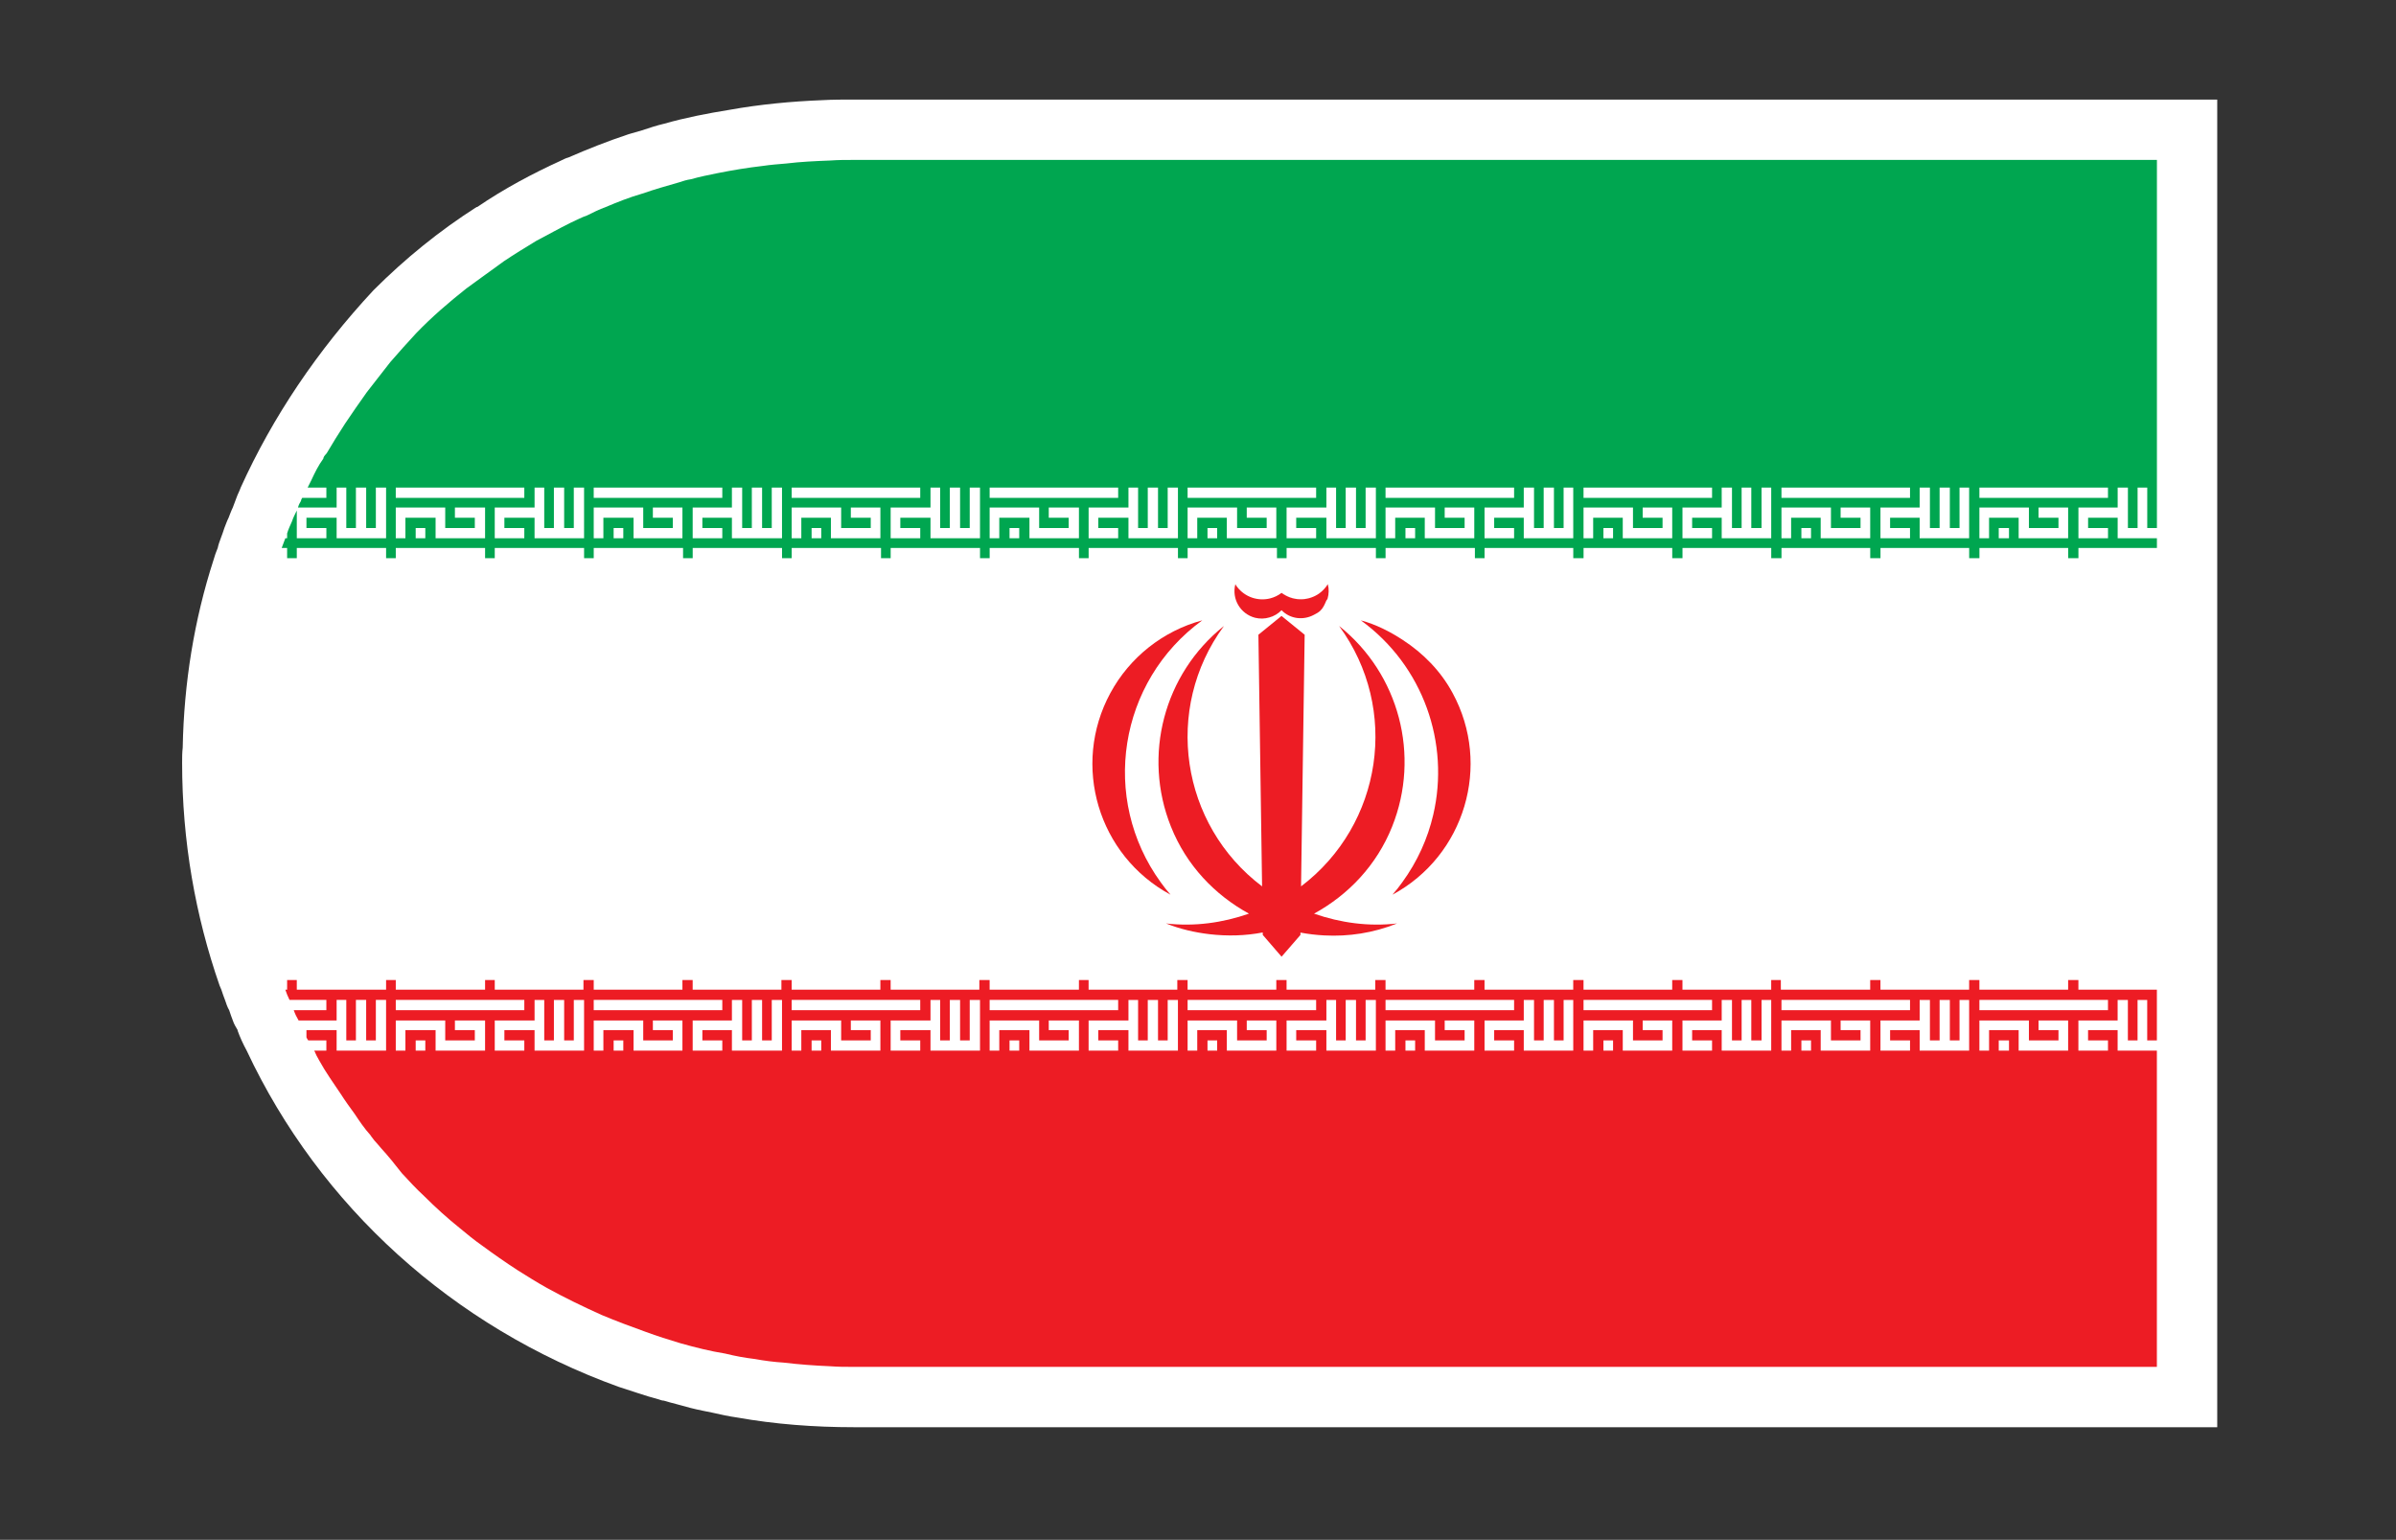 <?xml version="1.0" encoding="UTF-8" standalone="no"?>
<svg
   xmlns:dc="http://purl.org/dc/elements/1.1/"
   xmlns:cc="http://creativecommons.org/ns#"
   xmlns:rdf="http://www.w3.org/1999/02/22-rdf-syntax-ns#"
   xmlns:svg="http://www.w3.org/2000/svg"
   xmlns="http://www.w3.org/2000/svg"
   viewBox="0 0 52.92 34.013"
   height="34.013"
   width="52.92"
   xml:space="preserve"
   id="svg2"
   version="1.1"><rect x="0" y="0" width="52.92" height="34.013" fill="#333333" stroke="none"/><defs
     id="defs6" /><g
     transform="matrix(1.333,0,0,-1.333,0,34.013)"
     id="g10"><g
       transform="scale(0.1)"
       id="g12"><path
         id="path14"
         style="fill:#ffffff;fill-opacity:1;fill-rule:nonzero;stroke:none"
         d="M 367.379,238.66 V 18.66 H 141.477 c -6.598,0 -13.102,0.5 -19.297,1.601 -1.403,0.199 -2.805,0.5 -4.106,0.801 -0.5,0.098 -1,0.199 -1.496,0.305 -1.504,0.293 -3.004,0.691 -4.398,1.094 -0.801,0.203 -1.504,0.399 -2.203,0.606 -0.297,0 -0.5,0.098 -0.801,0.195 -2.301,0.606 -4.496,1.406 -6.699,2.098 -27.403,9.902 -49.504,29.902 -61.602,55.703 -0.602,1.105 -1.098,2.199 -1.5,3.301 v 0.102 c -0.297,0.496 -0.602,0.996 -0.801,1.598 -0.199,0.5 -0.402,1.105 -0.602,1.699 -0.297,0.5 -0.496,1.105 -0.695,1.703 -0.203,0.496 -0.402,1.102 -0.602,1.695 -0.098,0.207 -0.203,0.5 -0.297,0.703 -4,11.496 -6.203,23.899 -6.203,36.899 0,0.797 0,1.699 0.098,2.5 0.199,10.703 1.902,21.199 5.102,31.101 0.203,0.703 0.402,1.297 0.699,2 0.102,0.5 0.305,1.094 0.504,1.602 0.199,0.5 0.399,1.094 0.598,1.699 0.203,0.5 0.398,1.094 0.699,1.699 0.203,0.5 0.402,1.094 0.699,1.7 0.199,0.5 0.399,1.105 0.602,1.601 0.199,0.598 0.5,1.094 0.703,1.699 5.297,11.7 12.695,22.696 21.996,32.696 5.301,5.304 11,9.902 17.098,13.8 0.105,0 0.105,0 0.105,0 4.399,3.008 9.094,5.508 13.895,7.704 0.402,0.195 0.801,0.402 1.203,0.5 3.203,1.394 6.5,2.703 9.801,3.796 0.101,0 0.199,0.098 0.3,0.098 0.7,0.207 1.399,0.402 2.102,0.606 1.195,0.402 2.394,0.8 3.695,1.105 3.5,0.996 7.106,1.699 10.801,2.293 5,0.898 10.199,1.398 15.398,1.602 1.7,0.097 3.5,0.097 5.204,0.097 h 225.902" /><path
         id="path16"
         style="fill:#00a650;fill-opacity:1;fill-rule:nonzero;stroke:none"
         d="m 152.477,172.664 h -21.301 v 1.699 h 21.301 z m 1.699,1.699 h 1.601 v -6.699 h 1.602 v 6.699 h 1.699 v -6.699 h 1.598 v 6.699 h 1.703 v -8.398 h -8.203 v 3.398 h -5 v -1.699 h 3.301 v -1.699 h -4.903 v 5.098 h 6.602 z m -8.301,-8.398 h -8.199 v 3.398 h -4.903 v -3.398 h -1.597 v 5.098 h 8.199 v -3.399 h 4.902 v 1.699 h -3.3 v 1.7 h 4.898 z m -9.801,0 h -1.597 v 1.699 h 1.597 z m 27.903,5.098 h 8.203 v -3.399 h 4.894 v 1.699 h -3.301 v 1.7 h 5 v -5.098 h -8.199 v 3.398 h -5 v -3.398 h -1.597 z m 0,3.3 h 21.296 v -1.699 h -21.296 z m 23,0 h 1.597 v -6.699 h 1.602 v 6.699 h 1.699 v -6.699 h 1.602 v 6.699 h 1.699 v -8.398 h -8.199 v 3.398 h -5 v -1.699 h 3.296 v -1.699 h -4.898 v 5.098 h 6.602 z m -18.098,-8.398 h -1.606 v 1.699 h 1.606 z m 27.898,5.098 h 8.2 v -3.399 h 4.902 v 1.699 h -3.301 v 1.7 h 4.899 v -5.098 h -8.2 v 3.398 h -4.902 v -3.398 h -1.598 z m 0,3.3 h 21.297 v -1.699 h -21.297 z m 22.996,0 h 1.606 v -6.699 h 1.594 v 6.699 h 1.707 v -6.699 h 1.593 v 6.699 h 1.7 v -8.398 h -8.2 v 3.398 h -5 v -1.699 h 3.301 v -1.699 h -4.898 v 5.098 h 6.597 z m -18.097,-8.398 h -1.602 v 1.699 h 1.602 z m 27.898,5.098 h 8.199 v -3.399 h 4.903 v 1.699 h -3.301 v 1.7 h 4.902 v -5.098 h -8.203 v 3.398 h -4.898 v -3.398 h -1.602 z m 0,3.3 h 21.301 v -1.699 h -21.301 z m 22.903,0 h 1.699 v -6.699 h 1.601 v 6.699 h 1.7 v -6.699 h 1.601 v 6.699 h 1.598 v -8.398 h -8.199 v 3.398 h -4.903 v -1.699 h 3.301 v -1.699 h -4.898 v 5.098 h 6.5 z m -18,-8.398 h -1.602 v 1.699 h 1.602 z m 27.902,5.098 h 8.195 v -3.399 h 4.899 v 1.699 h -3.293 v 1.7 h 4.894 v -5.098 h -8.195 v 3.398 h -4.902 v -3.398 h -1.598 z m 0,3.3 h 21.297 v -1.699 h -21.297 z m 22.894,0 h 1.704 v -6.699 h 1.597 v 6.699 h 1.602 v -6.699 h 1.699 v 6.699 h 1.602 v -8.398 h -8.204 v 3.398 h -4.898 v -1.699 h 3.301 v -1.699 h -4.903 v 5.098 h 6.5 z m -18,-8.398 h -1.597 v 1.699 h 1.597 z m 27.903,5.098 h 8.199 v -3.399 h 4.902 v 1.699 h -3.3 v 1.7 h 4.902 v -5.098 h -8.203 v 3.398 h -4.899 v -3.398 h -1.601 z m 0,3.3 h 21.301 v -1.699 h -21.301 z m 22.898,0 h 1.699 v -6.699 h 1.606 v 6.699 h 1.695 v -6.699 h 1.606 v 6.699 h 1.593 v -8.398 h -8.199 v 3.398 h -4.898 v -1.699 h 3.301 v -1.699 h -4.899 v 5.098 h 6.496 z m -18,-8.398 h -1.597 v 1.699 h 1.597 z m 27.899,5.098 h 8.203 v -3.399 h 4.898 v 1.699 h -3.301 v 1.7 h 4.903 v -5.098 h -8.199 v 3.398 h -4.903 v -3.398 h -1.601 z m 0,3.3 h 21.304 v -1.699 h -21.304 z m 4.902,-8.398 h -1.699 v 1.699 h 1.699 z m -203.301,0 h -8.301 v 3.398 h -4.894 v -1.699 h 3.301 v -1.699 h -4.907 v 5.098 h 6.5 v 3.3 h 1.7 v -6.699 h 1.601 v 6.699 h 1.699 v -6.699 h 1.602 v 6.699 h 1.699 z m -31.199,6.699 v 1.699 h 21.305 v -1.699 z m 14.699,-6.699 h -8.097 v 3.398 h -5 v -3.398 H 98.375 v 5.098 h 8.203 v -3.399 h 4.899 v 1.699 h -3.301 v 1.7 h 4.898 z m -9.797,0 h -1.601 v 1.699 h 1.601 z m -6.5,0 h -8.203 v 3.398 h -5 v -1.699 h 3.301 v -1.699 h -4.898 v 5.098 h 6.598 v 3.3 h 1.602 v -6.699 h 1.601 v 6.699 h 1.699 v -6.699 h 1.598 v 6.699 h 1.703 z m -31.199,6.699 v 1.699 H 86.875 v -1.699 z m 14.797,-6.699 h -8.199 v 3.398 h -5 v -3.398 h -1.598 v 5.098 h 8.195 v -3.399 h 4.902 v 1.699 H 75.375 v 1.7 h 5 z m -9.902,0 h -1.594 v 1.699 h 1.594 z m 67.101,62.598 c -2.5,-0.098 -4.898,-0.204 -7.301,-0.497 -1.296,-0.109 -2.597,-0.207 -3.894,-0.402 -2.606,-0.301 -5,-0.703 -7.5,-1.199 -1.5,-0.305 -3.004,-0.606 -4.402,-1.008 -0.704,-0.098 -1.301,-0.293 -1.903,-0.496 -2.101,-0.598 -4.199,-1.203 -6.195,-1.895 -2.102,-0.605 -4.106,-1.406 -6.004,-2.207 -1.098,-0.402 -2.098,-0.898 -3.098,-1.398 -0.898,-0.301 -1.805,-0.801 -2.703,-1.199 -2,-0.996 -3.797,-2.004 -5.695,-3 -1.805,-1.102 -3.606,-2.196 -5.402,-3.399 -0.399,-0.3 -0.703,-0.496 -1.098,-0.8 -1.707,-1.2 -3.406,-2.5 -5.102,-3.7 -2.902,-2.297 -5.699,-4.699 -8.305,-7.402 -1.496,-1.602 -2.898,-3.195 -4.297,-4.797 -1.301,-1.699 -2.602,-3.301 -3.898,-5 -1.203,-1.699 -2.402,-3.398 -3.602,-5.203 -1.102,-1.699 -2.102,-3.301 -3.098,-5 0,0 -0.105,0 -0.105,-0.098 -0.199,-0.195 -0.399,-0.5 -0.399,-0.703 -0.801,-1.094 -1.398,-2.297 -1.996,-3.594 l -0.602,-1.203 h 3.102 v -1.699 h -3.902 -0.102 c -0.098,-0.203 -0.195,-0.301 -0.195,-0.496 -0.203,-0.305 -0.402,-0.703 -0.504,-1.105 h 6.402 v 3.3 h 1.602 v -6.699 h 1.594 v 6.699 h 1.699 v -6.699 h 1.605 v 6.699 h 1.695 v -8.398 h -8.195 v 3.398 h -5 v -1.699 h 3.301 v -1.699 h -4.902 v 4.601 c -0.297,-0.605 -0.602,-1.203 -0.801,-1.808 -0.297,-0.692 -0.602,-1.297 -0.801,-1.992 v -0.801 h -0.297 c -0.203,-0.508 -0.402,-1.102 -0.602,-1.602 h 0.898 v -1.699 h 1.602 v 1.699 h 14.797 v -1.699 h 1.605 v 1.699 H 80.375 v -1.699 h 1.602 v 1.699 h 14.801 v -1.699 h 1.598 v 1.699 h 14.801 v -1.699 h 1.597 v 1.699 h 14.801 v -1.699 h 1.602 v 1.699 h 14.801 v -1.699 h 1.597 v 1.699 h 14.805 v -1.699 h 1.598 v 1.699 h 14.796 v -1.699 h 1.602 v 1.699 h 14.801 v -1.699 h 1.601 v 1.699 h 14.801 v -1.699 h 1.598 v 1.699 h 14.797 v -1.699 h 1.601 v 1.699 h 14.801 v -1.699 h 1.602 v 1.699 h 14.699 v -1.699 h 1.703 v 1.699 h 14.695 v -1.699 h 1.699 v 1.699 h 14.704 v -1.699 h 1.699 v 1.699 h 14.703 v -1.699 h 1.699 v 1.699 h 14.695 v -1.699 h 1.7 v 1.699 h 14.703 v -1.699 h 1.699 v 1.699 h 13.004 v 1.602 h -6.504 v 3.398 h -4.898 v -1.699 h 3.3 v -1.699 h -4.902 v 5.098 h 6.5 v 3.3 h 1.699 v -6.699 h 1.602 v 6.699 h 1.601 v -6.699 h 1.602 v 60.996 h -216 c -1.305,0 -2.5,0 -3.805,-0.097" /><path
         id="path18"
         style="fill:#ed1c24;fill-opacity:1;fill-rule:nonzero;stroke:none"
         d="m 349.277,89.465 v -1.703 h -21.304 v 1.703 z m -6.601,-8.402 h -8.199 v 3.402 h -4.903 v -3.402 h -1.601 v 5 h 8.203 v -3.301 h 4.898 v 1.703 h -3.301 v 1.598 h 4.903 z m -9.801,0 h -1.699 v 1.699 h 1.699 z m -6.602,0 h -8.199 v 3.402 h -4.898 v -1.703 h 3.301 v -1.699 h -4.899 v 5 h 6.496 v 3.402 h 1.699 v -6.703 h 1.606 v 6.703 h 1.695 v -6.703 h 1.606 v 6.703 h 1.593 z m -16.394,0 h -8.203 v 3.402 h -4.899 v -3.402 h -1.601 v 5 h 8.199 v -3.301 h 4.902 v 1.703 h -3.3 v 1.598 h 4.902 z m -9.805,0 h -1.597 v 1.699 h 1.597 z m -4.898,8.402 h 21.301 v -1.703 h -21.301 z m -1.699,-8.402 h -8.204 v 3.402 h -4.898 v -1.703 h 3.301 v -1.699 h -4.903 v 5 h 6.5 v 3.402 h 1.704 v -6.703 h 1.597 v 6.703 h 1.602 v -6.703 h 1.699 v 6.703 h 1.602 z m -16.403,0 h -8.195 v 3.402 h -4.902 v -3.402 h -1.598 v 5 h 8.195 v -3.301 h 4.899 v 1.703 h -3.293 v 1.598 h 4.894 z m -9.801,0 h -1.597 v 1.699 h 1.597 z m -4.894,8.402 h 21.297 v -1.703 h -21.297 z m -1.703,-8.402 h -8.199 v 3.402 h -4.903 v -1.703 h 3.301 v -1.699 h -4.898 v 5 h 6.5 v 3.402 h 1.699 v -6.703 h 1.601 v 6.703 h 1.7 v -6.703 h 1.601 v 6.703 h 1.598 z m -16.399,0 h -8.203 v 3.402 h -4.898 v -3.402 h -1.602 v 5 h 8.199 v -3.301 h 4.903 v 1.703 h -3.301 v 1.598 h 4.902 z m -9.8,0 h -1.602 v 1.699 h 1.602 z m -6.504,0 h -8.2 v 3.402 h -5 v -1.703 h 3.301 v -1.699 h -4.898 v 5 h 6.597 v 3.402 h 1.606 v -6.703 h 1.594 v 6.703 h 1.707 v -6.703 h 1.593 v 6.703 h 1.7 z m -16.496,0 h -8.2 v 3.402 h -4.902 v -3.402 h -1.598 v 5 h 8.2 v -3.301 h 4.902 v 1.703 h -3.301 v 1.598 h 4.899 z m -9.801,0 h -1.602 v 1.699 h 1.602 z m -6.5,0 h -8.199 v 3.402 h -5 v -1.703 h 3.296 v -1.699 h -4.898 v 5 h 6.602 v 3.402 h 1.597 v -6.703 h 1.602 v 6.703 h 1.699 v -6.703 h 1.602 v 6.703 h 1.699 z m -16.403,0 h -8.199 v 3.402 h -5 v -3.402 h -1.597 v 5 h 8.203 v -3.301 h 4.894 v 1.703 h -3.301 v 1.598 h 5 z m -9.894,0 h -1.606 v 1.699 h 1.606 z m -6.5,0 h -8.203 v 3.402 h -5 v -1.703 h 3.301 v -1.699 h -4.903 v 5 h 6.602 v 3.402 h 1.601 v -6.703 h 1.602 v 6.703 h 1.699 v -6.703 h 1.598 v 6.703 h 1.703 z m -16.504,0 h -8.199 v 3.402 h -4.903 v -3.402 h -1.597 v 5 h 8.199 v -3.301 h 4.902 v 1.703 h -3.3 v 1.598 h 4.898 z m -9.801,0 h -1.597 v 1.699 h 1.597 z m -4.898,8.402 h 21.301 v -1.703 h -21.301 z m 32.801,0 h 21.296 v -1.703 h -21.296 z m 32.8,0 h 21.297 v -1.703 h -21.297 z m 32.797,0 h 21.301 v -1.703 h -21.301 z m -100,-8.402 h -8.301 v 3.402 h -4.894 v -1.703 h 3.301 v -1.699 h -4.907 v 5 h 6.5 v 3.402 h 1.7 v -6.703 h 1.601 v 6.703 h 1.699 v -6.703 h 1.602 v 6.703 h 1.699 z m -16.5,0 h -8.097 v 3.402 H 99.977 V 81.062 H 98.375 v 5 h 8.203 v -3.301 h 4.899 v 1.703 h -3.301 v 1.598 h 4.898 z m -9.797,0 h -1.601 v 1.699 h 1.601 z m -6.5,0 h -8.203 v 3.402 h -5 v -1.703 h 3.301 v -1.699 h -4.898 v 5 h 6.598 v 3.402 h 1.602 v -6.703 h 1.601 v 6.703 h 1.699 v -6.703 h 1.598 v 6.703 h 1.703 z m -16.402,0 h -8.199 v 3.402 h -5 v -3.402 h -1.598 v 5 h 8.195 v -3.301 h 4.902 v 1.703 H 75.375 v 1.598 h 5 z m -9.902,0 h -1.594 v 1.699 h 1.594 z m -4.895,8.402 H 86.875 V 87.762 H 65.578 Z m 32.797,0 H 119.68 V 87.762 H 98.375 Z m 246,3.297 h -1.699 v -1.601 h -14.703 v 1.601 h -1.7 v -1.601 h -14.695 v 1.601 h -1.699 v -1.601 h -14.805 v 1.601 h -1.597 v -1.601 h -14.704 v 1.601 h -1.699 v -1.601 h -14.695 v 1.601 h -1.703 v -1.601 h -14.699 v 1.601 h -1.7 v -1.601 h -14.703 v 1.601 h -1.699 v -1.601 h -14.699 v 1.601 h -1.699 v -1.601 h -14.7 v 1.601 h -1.703 v -1.601 h -14.699 v 1.601 h -1.602 v -1.601 h -14.796 v 1.601 h -1.704 v -1.601 h -14.699 v 1.601 h -1.699 v -1.601 h -14.699 v 1.601 h -1.699 v -1.601 h -14.704 v 1.601 h -1.699 V 91.16 H 98.375 v 1.601 H 96.676 V 91.16 H 81.977 v 1.601 H 80.375 V 91.16 H 65.578 v 1.601 H 63.973 V 91.16 H 49.176 v 1.601 h -1.602 v -1.601 h -0.297 c 0.199,-0.594 0.399,-1.094 0.695,-1.695 h 6.105 v -1.703 h -5.402 c 0.203,-0.594 0.5,-1.199 0.801,-1.699 h 6.301 v 3.402 h 1.602 v -6.703 h 1.594 v 6.703 h 1.699 v -6.703 h 1.605 v 6.703 h 1.695 v -8.402 h -8.195 v 3.402 h -5 v -0.996 c 0,-0.109 0,-0.207 0,-0.207 0.098,-0.195 0.199,-0.402 0.297,-0.5 h 0.102 2.902 v -1.699 h -2.004 c 0.203,-0.496 0.5,-1.102 0.801,-1.598 1.098,-2.004 2.398,-3.801 3.598,-5.598 0.703,-1.105 1.5,-2.207 2.301,-3.301 0.801,-1.203 1.602,-2.402 2.606,-3.508 0.094,-0.094 0.094,-0.195 0.199,-0.293 0.297,-0.398 0.598,-0.797 0.996,-1.199 0.199,-0.207 0.399,-0.5 0.598,-0.703 1.203,-1.301 2.301,-2.695 3.406,-4.102 1.195,-1.297 2.395,-2.598 3.695,-3.797 1.902,-1.898 3.902,-3.703 5.902,-5.305 1.203,-0.996 2.398,-1.992 3.703,-2.898 1.898,-1.398 3.894,-2.793 5.898,-4.094 1.602,-1.008 3.195,-2.004 4.801,-2.902 2.898,-1.601 6,-3.105 9.098,-4.5 2.398,-1.004 4.801,-1.906 7.301,-2.801 1.902,-0.703 3.8,-1.301 5.796,-1.898 2.5,-0.703 4.903,-1.305 7.403,-1.707 1.601,-0.399 3.199,-0.695 4.898,-0.898 1.602,-0.293 3.203,-0.496 4.805,-0.598 2.5,-0.301 5.098,-0.496 7.695,-0.602 1.305,-0.102 2.5,-0.102 3.805,-0.102 h 216 v 52.402 h -6.504 v 3.402 h -4.898 v -1.703 h 3.3 v -1.699 h -4.902 v 5 h 6.5 v 3.402 h 1.699 v -6.703 h 1.602 v 6.703 h 1.601 v -6.703 h 1.602 v 8.399 h -13.004 v 1.601" /><path
         id="path20"
         style="fill:#c92525;fill-opacity:1;fill-rule:nonzero;stroke:none"
         d="m 218.586,156.824 c -1.676,-1.179 -3.973,-1.328 -5.82,-0.176 -0.133,0.079 -0.282,0.168 -0.411,0.266 h -0.007 c 0.125,-0.109 0.265,-0.195 0.406,-0.273 1.855,-1.153 4.156,-1.008 5.832,0.183" /><path
         id="path22"
         style="fill:#c92525;fill-opacity:1;fill-rule:nonzero;stroke:none"
         d="m 220.016,158.359 c 0,-0.011 -0.012,-0.011 -0.012,-0.011 0.207,-0.789 0.187,-1.602 -0.027,-2.364 0.214,0.762 0.238,1.582 0.039,2.375" /><path
         id="path24"
         style="fill:#c92525;fill-opacity:1;fill-rule:nonzero;stroke:none"
         d="m 210.461,156.004 c -2,-0.508 -4.188,0.195 -5.496,1.934 -0.094,0.117 -0.192,0.265 -0.274,0.41 0,-0.008 0,-0.02 0,-0.02 0.082,-0.156 0.188,-0.281 0.266,-0.398 1.316,-1.731 3.512,-2.434 5.504,-1.926" /><path
         id="path26"
         style="fill:#c92525;fill-opacity:1;fill-rule:nonzero;stroke:none"
         d="m 210.316,152.844 c 0.758,0.203 1.457,0.613 2.032,1.199 h -0.004 c -0.571,-0.574 -1.274,-0.988 -2.028,-1.199" /><path
         id="path28"
         style="fill:#c92525;fill-opacity:1;fill-rule:nonzero;stroke:none"
         d="m 217.711,153.281 c 0.371,0.196 0.75,0.379 1.062,0.684 0.457,0.437 0.715,1.015 0.95,1.59 -0.243,-0.575 -0.5,-1.153 -0.957,-1.59 -0.313,-0.305 -0.692,-0.488 -1.055,-0.684" /><path
         id="path30"
         style="fill:#ed1c24;fill-opacity:1;fill-rule:nonzero;stroke:none"
         d="m 230.664,118.184 c 4.723,11.796 1.16,25.293 -8.75,33.222 0.012,-0.011 0.016,-0.027 0.024,-0.039 -0.012,0.012 -0.028,0.028 -0.043,0.039 10.054,-13.722 7.175,-32.898 -6.321,-43.125 l 0.598,41.699 -3.828,3.106 -0.008,-0.012 -0.012,0.012 -3.816,-3.106 0.609,-41.699 c -13.519,10.215 -16.398,29.422 -6.336,43.125 -0.011,-0.011 -0.027,-0.027 -0.043,-0.039 0.012,0.012 0.016,0.028 0.028,0.039 -9.914,-7.929 -13.473,-21.426 -8.75,-33.222 2.566,-6.438 7.277,-11.329 12.925,-14.422 -4.386,-1.528 -9.046,-2.168 -13.738,-1.625 2.367,-0.946 4.781,-1.492 7.188,-1.778 2.976,-0.347 5.953,-0.269 8.832,0.286 l 0.011,-0.411 3.102,-3.593 0.008,0.008 0.011,-0.008 3.118,3.593 v 0.391 c 1.3,-0.242 2.617,-0.402 3.945,-0.469 4.004,-0.215 8.109,0.391 12.066,1.981 -4.703,-0.543 -9.359,0.097 -13.757,1.625 5.648,3.093 10.359,7.984 12.937,14.422" /><path
         id="path32"
         style="fill:#ed1c24;fill-opacity:1;fill-rule:nonzero;stroke:none"
         d="m 232.383,149.148 c -2.125,1.379 -4.403,2.54 -6.899,3.215 10.411,-7.578 14.746,-20.41 11.996,-32.207 -0.914,-3.933 -2.617,-7.746 -5.144,-11.211 -0.488,-0.703 -1.043,-1.379 -1.594,-2.011 0.016,0.007 0.02,0.019 0.035,0.019 -0.011,-0.012 -0.023,-0.027 -0.035,-0.039 5.988,3.231 10.094,8.594 11.891,14.641 1.805,6.043 1.305,12.769 -1.942,18.758 -1.968,3.66 -4.89,6.613 -8.308,8.835" /><path
         id="path34"
         style="fill:#ed1c24;fill-opacity:1;fill-rule:nonzero;stroke:none"
         d="m 207.953,152.793 c 0.793,-0.195 1.61,-0.176 2.363,0.051 0.754,0.211 1.457,0.625 2.028,1.199 h 0.004 c 1.445,-1.484 3.629,-1.699 5.363,-0.762 0.363,0.196 0.742,0.379 1.055,0.684 0.457,0.437 0.714,1.015 0.957,1.59 0.058,0.156 0.211,0.273 0.254,0.429 0.214,0.762 0.234,1.575 0.027,2.364 -0.379,-0.614 -0.867,-1.121 -1.418,-1.524 -1.676,-1.191 -3.977,-1.336 -5.832,-0.183 -0.141,0.078 -0.281,0.164 -0.406,0.273 h -0.004 c -0.582,-0.441 -1.223,-0.742 -1.883,-0.91 -1.992,-0.508 -4.188,0.195 -5.504,1.926 -0.078,0.117 -0.184,0.242 -0.266,0.398 -0.003,0 -0.007,0 -0.007,0.012 -0.621,-2.442 0.839,-4.91 3.269,-5.547" /><path
         id="path36"
         style="fill:#ed1c24;fill-opacity:1;fill-rule:nonzero;stroke:none"
         d="m 193.914,106.926 c 0.008,0 0.012,0 0.024,-0.012 -0.563,0.645 -1.094,1.309 -1.594,2.012 -10.098,13.887 -7.031,33.332 6.859,43.437 -0.004,0 -0.008,-0.011 -0.019,-0.011 0.004,0 0.011,0.011 0.011,0.011 -6.507,-1.758 -12.011,-6.125 -15.218,-12.05 -6.481,-11.973 -2.024,-26.926 9.949,-33.399 -0.004,0.012 -0.012,0.012 -0.012,0.012" /></g></g></svg>